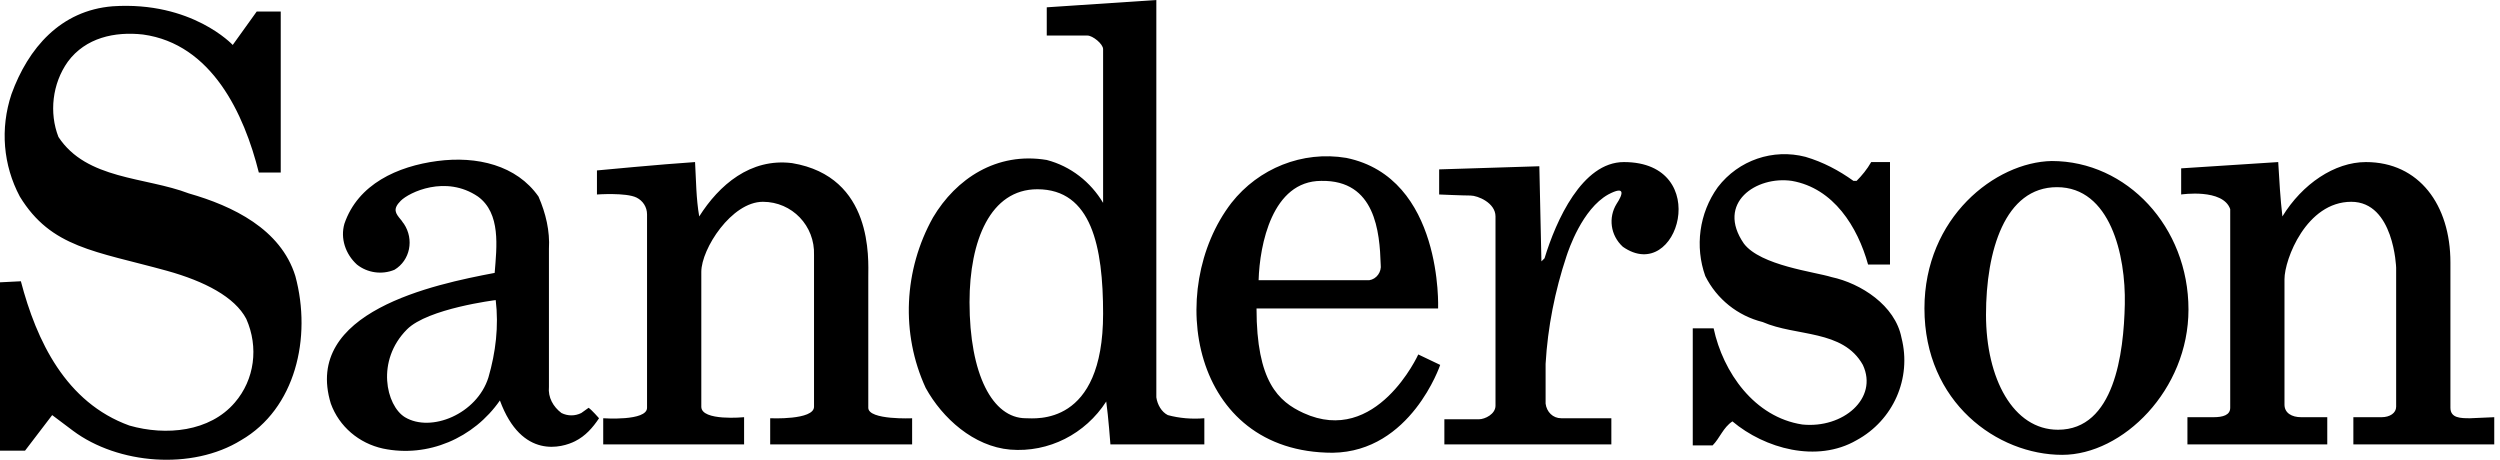 <svg width="174" height="32" viewBox="0 0 174 32" fill="none" xmlns="http://www.w3.org/2000/svg">
<path id="Vector" d="M173.6 29.037V30.929H163.794V29.037H165.755C166.336 29.037 166.772 28.746 166.772 28.309V18.63C166.772 18.63 166.627 14.045 163.649 14.045C160.526 14.045 159 18.048 159 19.431V28.163C159 28.746 159.509 29.037 160.162 29.037H161.978C161.978 29.619 161.978 30.929 161.978 30.929H152.245V29.037H154.061C154.715 29.037 155.223 28.891 155.223 28.382V14.555C154.715 13.099 151.809 13.536 151.809 13.536V11.717L158.564 11.28C158.637 12.517 158.71 13.827 158.855 15.064C160.235 12.808 162.487 11.28 164.666 11.28C168.37 11.28 170.549 14.264 170.549 18.266V28.382C170.549 29.11 171.276 29.11 171.929 29.11L173.6 29.037ZM121.375 16.956C119.414 14.118 122.246 12.226 124.716 12.59C127.621 13.099 129.292 15.792 130.018 18.412C130.527 18.412 131.035 18.412 131.544 18.412V11.28H130.236C129.946 11.789 129.583 12.226 129.219 12.59H129.002C127.985 11.862 126.895 11.28 125.66 10.916C123.409 10.334 121.012 11.134 119.559 13.027C118.251 14.846 117.961 17.175 118.687 19.212C119.486 20.813 120.939 21.978 122.682 22.414C125.007 23.433 128.275 22.924 129.655 25.398C130.745 27.727 128.275 29.837 125.442 29.546C122.101 29.037 119.922 25.907 119.268 22.851H117.816V31.002H119.196C119.704 30.492 119.922 29.765 120.576 29.328C122.827 31.22 126.459 32.239 129.219 30.638C131.762 29.255 133.069 26.344 132.343 23.506C131.907 21.25 129.51 19.722 127.476 19.285C126.314 18.921 122.537 18.485 121.375 16.956ZM113.022 11.28C110.116 11.28 108.3 15.355 107.501 17.975L107.283 18.193L107.138 11.571L100.165 11.789V13.536C100.165 13.536 101.836 13.609 102.344 13.609C102.853 13.609 104.087 14.118 104.087 15.064V28.236C104.087 28.818 103.361 29.182 102.925 29.182H100.528V30.929H112.15V29.11H108.663C108.082 29.11 107.647 28.673 107.574 28.091V28.018V25.325C107.719 22.778 108.228 20.231 109.027 17.83C109.172 17.393 110.116 14.555 111.932 13.536C113.167 12.881 112.949 13.536 112.513 14.191C111.932 15.137 112.077 16.374 112.949 17.175C116.799 19.867 119.268 11.28 113.022 11.28ZM100.238 25.398L98.712 24.67C98.712 24.67 95.807 31.074 90.722 28.746C88.979 27.945 87.454 26.562 87.454 21.468H100.092C100.092 21.468 100.456 12.371 93.7 10.989C90.65 10.479 87.599 11.717 85.71 14.118C81.062 20.158 82.878 31.511 92.756 31.511C98.204 31.438 100.238 25.398 100.238 25.398ZM96.097 18.412C96.17 18.921 95.807 19.431 95.298 19.503C95.226 19.503 95.081 19.503 95.008 19.503H87.599C87.672 17.029 88.543 12.59 91.957 12.59C95.734 12.517 96.025 16.156 96.097 18.412ZM76.776 3.42V14.118C75.905 12.663 74.525 11.571 72.854 11.134C69.367 10.552 66.535 12.444 64.937 15.137C62.903 18.776 62.685 23.215 64.428 26.999C65.59 29.11 67.769 31.074 70.312 31.293C72.999 31.511 75.541 30.201 76.994 27.945C77.139 28.964 77.285 30.929 77.285 30.929H83.822V29.11C82.95 29.182 82.079 29.11 81.28 28.891C80.844 28.673 80.553 28.163 80.481 27.654V0L72.854 0.509V2.474H75.687C76.05 2.474 76.776 3.057 76.776 3.42ZM71.401 29.11C69.077 29.11 67.479 26.053 67.479 21.032C67.479 16.738 68.932 13.172 72.2 13.172C75.977 13.172 76.776 17.175 76.776 21.832C76.776 29.692 72.055 29.11 71.401 29.11ZM60.433 19.285C60.433 18.048 60.796 12.299 55.131 11.353C52.225 10.989 50.046 12.881 48.666 15.064C48.448 13.827 48.448 12.517 48.376 11.28C46.124 11.425 41.548 11.862 41.548 11.862V13.536C41.548 13.536 43.582 13.39 44.308 13.754C44.744 13.973 45.034 14.409 45.034 14.919V28.382C45.034 29.328 41.984 29.11 41.984 29.11V30.929H51.789V29.037C51.789 29.037 48.811 29.328 48.811 28.309V18.921C48.811 17.32 50.918 14.045 53.097 14.045C55.131 14.045 56.729 15.719 56.656 17.757C56.656 17.83 56.656 17.902 56.656 17.902V28.309C56.656 29.255 53.605 29.11 53.605 29.11V30.929H63.484V29.11C63.556 29.11 60.433 29.255 60.433 28.382M41.693 29.11C41.693 29.11 41.185 28.527 40.967 28.382L40.458 28.746C40.022 28.964 39.514 28.964 39.078 28.746C38.497 28.309 38.134 27.654 38.206 26.926V17.32C38.279 16.083 37.989 14.846 37.48 13.681C35.955 11.498 33.195 10.843 30.434 11.207C27.674 11.571 24.914 12.808 23.97 15.574C23.679 16.592 24.043 17.684 24.841 18.412C25.568 18.994 26.585 19.14 27.456 18.776C28.546 18.121 28.837 16.665 28.11 15.574C28.038 15.501 27.965 15.355 27.892 15.283C27.529 14.846 27.311 14.555 27.892 13.973C28.473 13.39 31.016 12.153 33.267 13.681C34.865 14.846 34.575 17.175 34.429 18.994C30.217 19.794 21.064 21.687 23.026 28.091C23.607 29.692 24.987 30.856 26.657 31.22C29.781 31.875 32.977 30.492 34.793 27.872C36.318 32.02 39.151 31.147 40.022 30.71C40.749 30.347 41.257 29.765 41.693 29.11ZM1.38 13.681C3.559 17.247 6.61 17.466 11.622 18.848C14.237 19.576 16.343 20.668 17.142 22.196C18.014 24.161 17.723 26.417 16.343 28.018C14.6 30.056 11.549 30.347 9.007 29.619C4.576 28.018 2.542 23.724 1.453 19.576L0 19.649V31.366H1.743L3.632 28.891L5.085 29.983C8.208 32.312 13.365 32.748 16.779 30.638C20.556 28.455 21.718 23.506 20.556 19.212C19.539 15.938 16.198 14.336 13.147 13.463C10.096 12.299 6.029 12.517 4.068 9.533C3.414 7.86 3.632 5.822 4.721 4.294C5.956 2.62 7.99 2.183 9.951 2.402C14.745 3.057 16.997 7.932 18.014 12.008H19.539V0.801H17.869L16.198 3.129C16.198 3.129 13.365 0.073 7.845 0.437C4.213 0.728 1.961 3.348 0.799 6.55C0 8.951 0.218 11.498 1.38 13.681ZM33.994 26.271C33.195 28.818 29.999 30.128 28.183 29.037C26.875 28.236 26.149 25.107 28.328 22.924C29.781 21.468 34.502 20.886 34.502 20.886C34.72 22.705 34.502 24.525 33.994 26.271ZM143.166 13.027C146.87 13.027 147.96 17.757 147.887 21.177C147.814 24.598 147.161 29.91 143.238 29.91C140.115 29.91 138.226 26.344 138.226 21.905C138.226 17.466 139.534 13.027 143.166 13.027ZM133.941 21.468C133.941 28.018 139.025 31.657 143.529 31.657C147.742 31.657 152.318 27.145 152.318 21.541C152.318 15.792 148.032 11.207 142.802 11.207C138.88 11.28 133.941 15.137 133.941 21.468Z" fill="black"/>
</svg>
